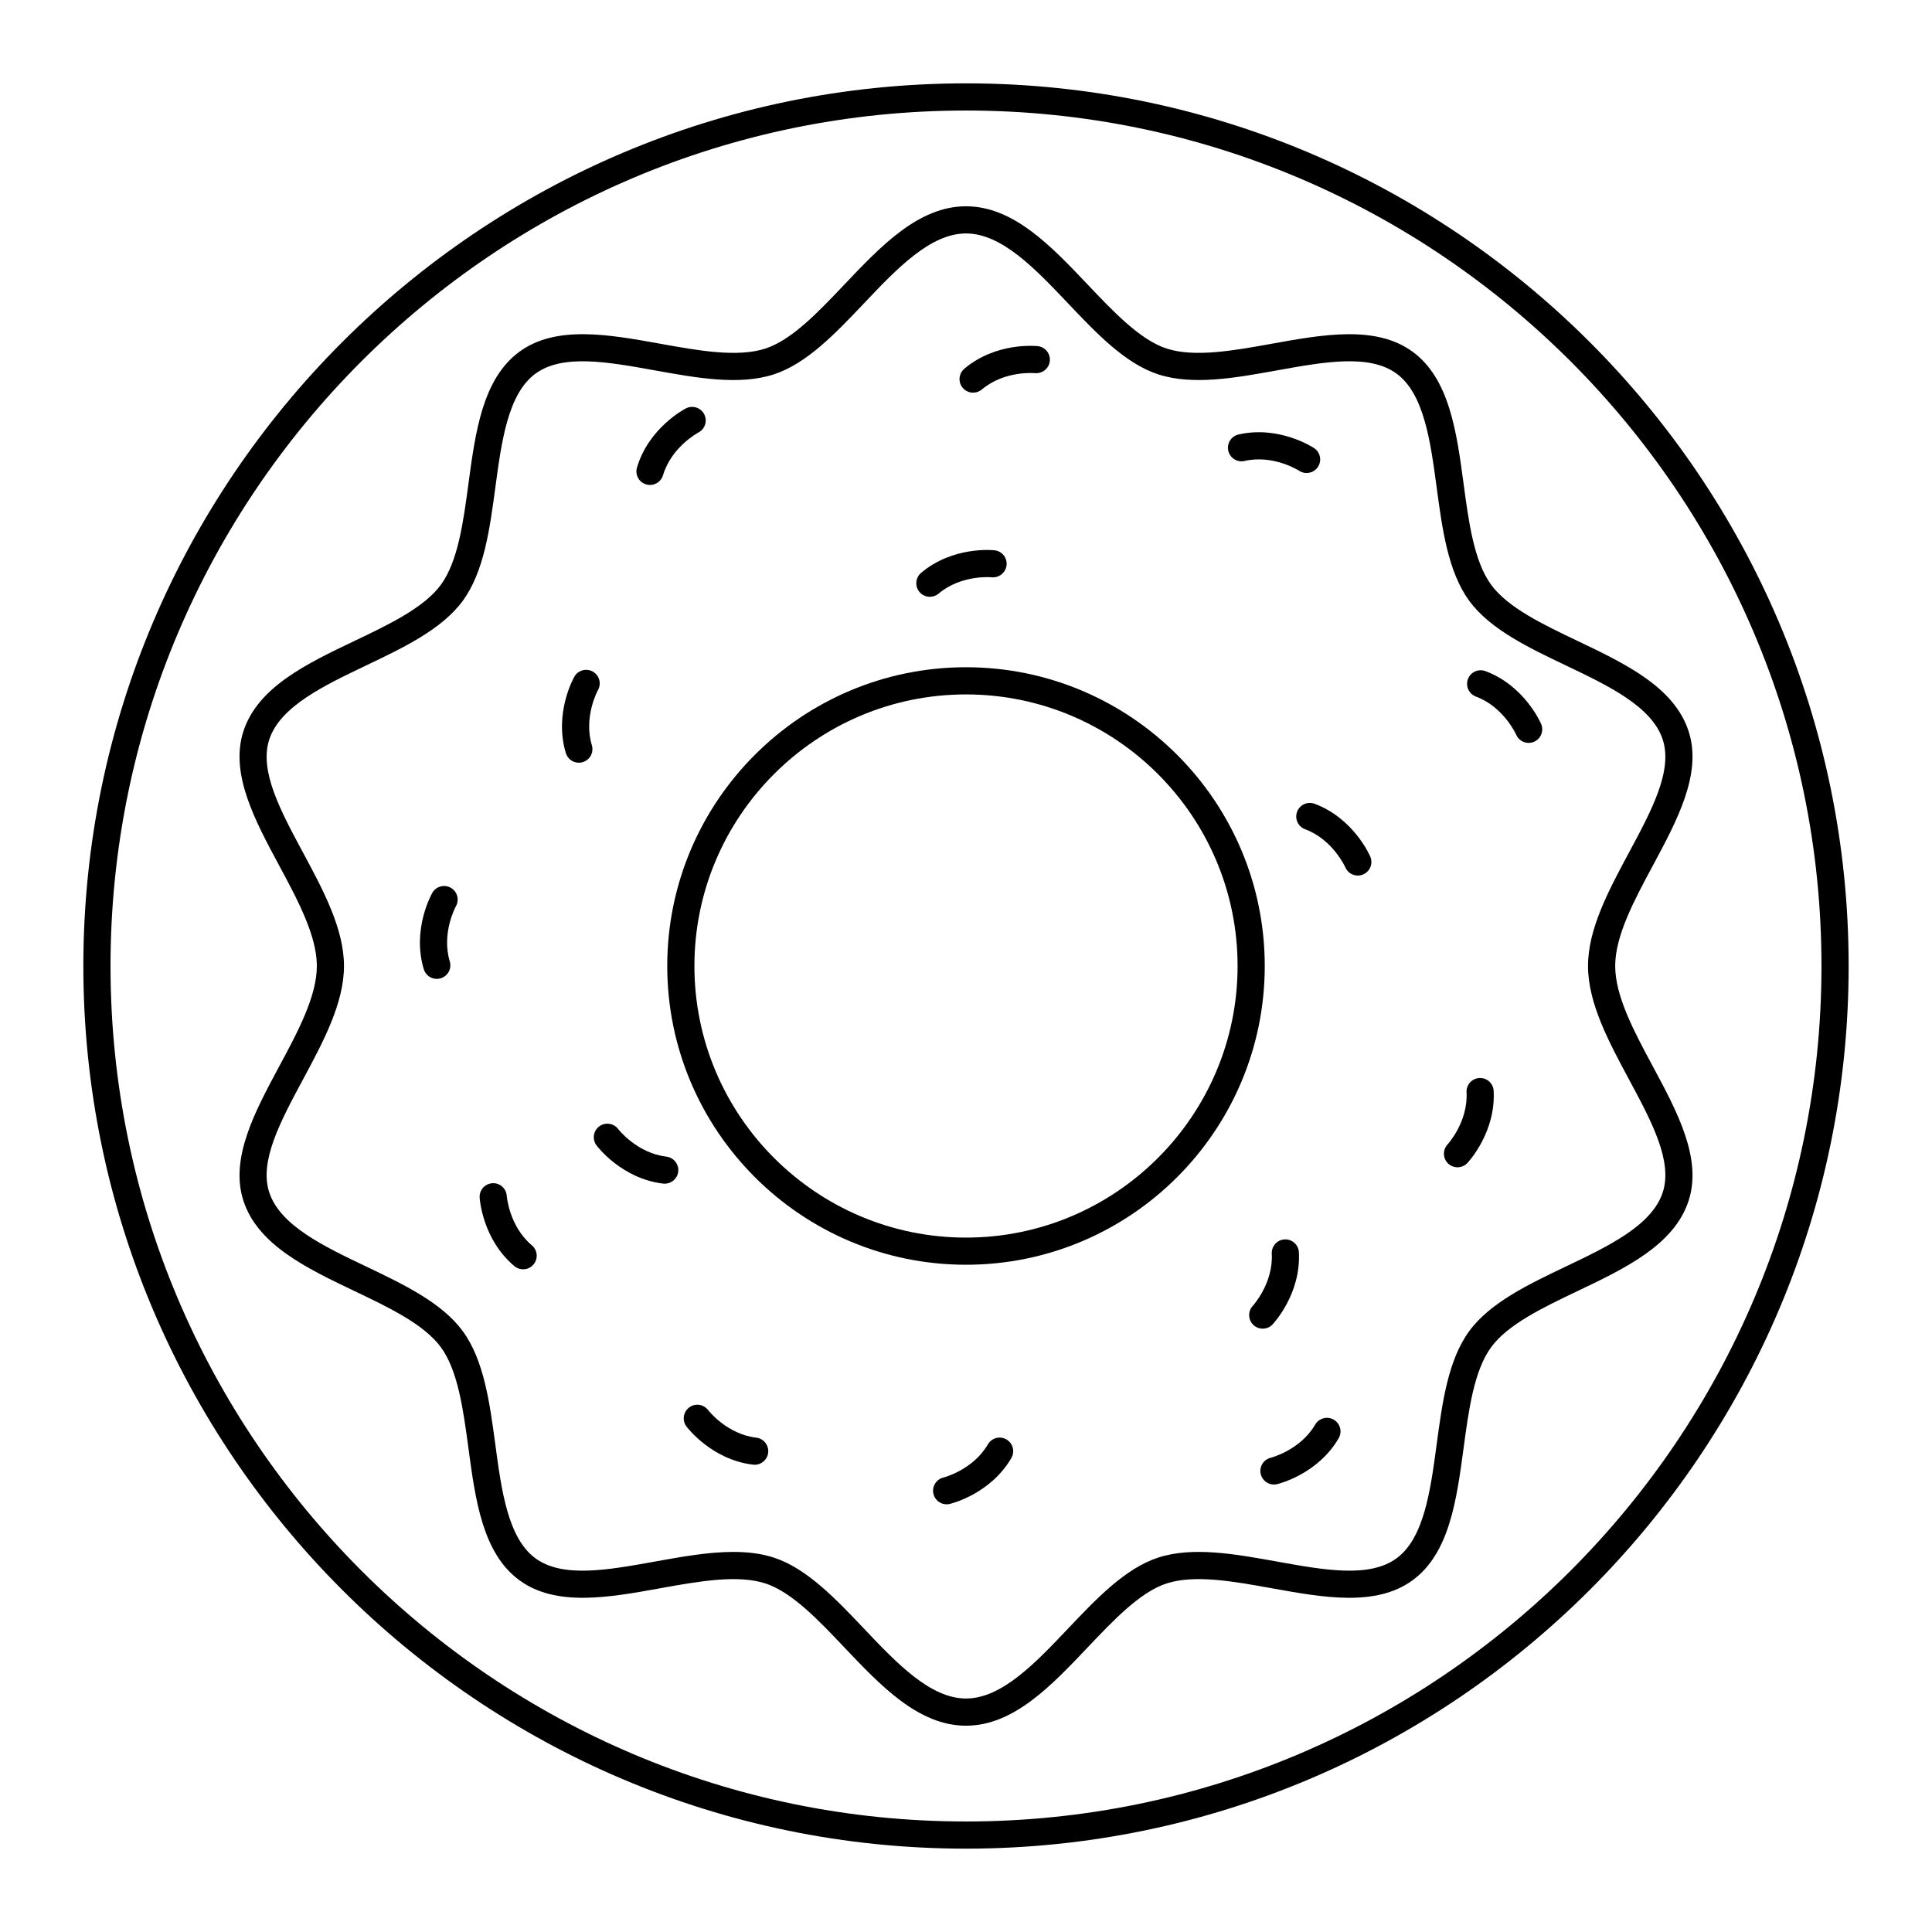 <?xml version="1.0" encoding="UTF-8"?>
<!-- Uploaded to: ICON Repo, www.iconrepo.com, Generator: ICON Repo Mixer Tools -->
<svg fill="#000000" width="800px" height="800px" version="1.1" viewBox="144 144 512 512" xmlns="http://www.w3.org/2000/svg">
 <g>
  <path d="m400 479.17c43.656 0 79.172-35.516 79.172-79.172s-35.516-79.172-79.172-79.172-79.172 35.516-79.172 79.172 35.516 79.172 79.172 79.172zm0-151.14c39.684 0 71.973 32.289 71.973 71.973s-32.289 71.973-71.973 71.973-71.973-32.289-71.973-71.973 32.285-71.973 71.973-71.973z"/>
  <path d="m260.86 501.06c4.527 6.215 5.922 16.629 7.277 26.703 1.84 13.719 3.746 27.906 13.555 35.051 9.699 7.066 23.707 4.543 37.246 2.094 10.07-1.816 20.48-3.695 27.914-1.277 6.996 2.277 14.059 9.727 20.887 16.926 9.684 10.211 19.691 20.77 32.262 20.77s22.582-10.559 32.262-20.77c6.828-7.199 13.891-14.648 20.887-16.926 7.438-2.418 17.848-0.543 27.914 1.277 13.547 2.449 27.547 4.973 37.246-2.094 9.809-7.144 11.711-21.332 13.555-35.051 1.352-10.074 2.75-20.488 7.277-26.703 4.449-6.106 13.844-10.59 22.934-14.922 12.59-6.004 25.605-12.211 29.418-23.918 3.648-11.199-3.019-23.605-9.469-35.602-4.906-9.133-9.984-18.574-9.984-26.621s5.078-17.488 9.984-26.617c6.449-11.996 13.117-24.402 9.469-35.602-3.812-11.707-16.828-17.914-29.418-23.922-9.09-4.336-18.484-8.816-22.934-14.922-4.527-6.215-5.922-16.629-7.273-26.703-1.84-13.719-3.746-27.906-13.555-35.051-9.703-7.066-23.703-4.535-37.246-2.094-10.07 1.816-20.48 3.695-27.914 1.277-6.996-2.277-14.059-9.727-20.887-16.926-9.684-10.215-19.695-20.77-32.266-20.77s-22.582 10.559-32.262 20.77c-6.828 7.199-13.891 14.648-20.887 16.926-7.434 2.422-17.848 0.543-27.914-1.277-13.543-2.445-27.543-4.973-37.246 2.094-9.809 7.144-11.715 21.332-13.555 35.055-1.352 10.07-2.75 20.484-7.273 26.699-4.449 6.106-13.848 10.59-22.934 14.922-12.59 6.004-25.602 12.211-29.418 23.918-3.648 11.199 3.019 23.605 9.473 35.602 4.906 9.133 9.984 18.574 9.984 26.621s-5.078 17.488-9.984 26.617c-6.449 11.996-13.117 24.402-9.473 35.602 3.812 11.707 16.828 17.914 29.418 23.922 9.086 4.332 18.48 8.816 22.93 14.922zm-45.508-41.07c-2.695-8.273 2.973-18.809 8.965-29.965 5.332-9.914 10.844-20.168 10.844-30.027s-5.512-20.113-10.844-30.027c-5.996-11.156-11.66-21.691-8.965-29.965 2.856-8.77 14.457-14.301 25.672-19.648 9.895-4.723 20.129-9.602 25.652-17.18 5.602-7.688 7.121-19.02 8.594-29.98 1.641-12.223 3.336-24.859 10.66-30.195 7.215-5.254 19.121-3.102 31.727-0.828 10.941 1.977 22.258 4.023 31.422 1.035 8.734-2.844 16.434-10.965 23.883-18.816 8.633-9.109 17.559-18.527 27.039-18.527 9.477 0 18.406 9.418 27.039 18.523 7.445 7.852 15.148 15.973 23.883 18.816 9.164 2.988 20.477 0.938 31.422-1.035 12.609-2.277 24.516-4.426 31.73 0.828 7.32 5.336 9.02 17.973 10.656 30.191 1.473 10.961 2.992 22.293 8.594 29.98 5.519 7.578 15.754 12.461 25.648 17.18 11.219 5.352 22.816 10.883 25.672 19.652 2.695 8.273-2.969 18.809-8.965 29.965-5.328 9.914-10.84 20.168-10.84 30.027s5.512 20.113 10.84 30.027c5.996 11.156 11.66 21.691 8.965 29.965-2.856 8.77-14.457 14.301-25.672 19.648-9.895 4.723-20.129 9.602-25.652 17.18-5.602 7.688-7.125 19.023-8.594 29.984-1.641 12.223-3.336 24.855-10.656 30.191-7.211 5.25-19.121 3.102-31.73 0.828-10.941-1.977-22.258-4.023-31.422-1.035-8.734 2.844-16.434 10.965-23.883 18.816-8.633 9.105-17.562 18.523-27.039 18.523-9.477 0-18.406-9.418-27.039-18.523-7.445-7.852-15.148-15.973-23.883-18.816-3.332-1.086-6.953-1.508-10.734-1.508-6.613 0-13.727 1.285-20.688 2.539-12.605 2.277-24.516 4.43-31.73-0.828-7.32-5.336-9.02-17.973-10.66-30.191-1.473-10.961-2.992-22.293-8.594-29.98-5.519-7.578-15.754-12.461-25.648-17.18-11.211-5.344-22.809-10.875-25.668-19.645z"/>
  <path d="m401.89 248.06c0.82 0 1.645-0.281 2.32-0.848 5.977-5.047 13.898-4.34 14.043-4.324 1.957 0.176 3.738-1.215 3.957-3.188 0.215-1.977-1.211-3.754-3.188-3.969-0.445-0.051-11.051-1.117-19.457 5.984-1.52 1.281-1.711 3.555-0.43 5.07 0.715 0.84 1.73 1.273 2.754 1.273z"/>
  <path d="m390.43 302.16c0.82 0 1.645-0.281 2.32-0.848 5.977-5.047 13.906-4.344 14.043-4.324 1.953 0.184 3.738-1.215 3.957-3.188 0.215-1.977-1.211-3.754-3.188-3.969-0.445-0.051-11.051-1.117-19.457 5.984-1.52 1.281-1.711 3.555-0.43 5.07 0.715 0.84 1.73 1.273 2.754 1.273z"/>
  <path d="m315.23 272.37c0.34 0.102 0.688 0.152 1.027 0.152 1.551 0 2.984-1.012 3.449-2.574 2.227-7.492 9.234-11.25 9.367-11.32 1.762-0.91 2.457-3.066 1.559-4.836-0.902-1.77-3.07-2.469-4.84-1.57-0.402 0.203-9.852 5.129-12.984 15.676-0.57 1.902 0.516 3.906 2.422 4.473z"/>
  <path d="m264.82 384.17c0.977-1.723 0.375-3.914-1.348-4.898-1.723-0.984-3.922-0.383-4.91 1.344-0.223 0.391-5.426 9.691-2.258 20.23 0.469 1.559 1.898 2.566 3.445 2.566 0.344 0 0.691-0.051 1.035-0.156 1.906-0.57 2.984-2.578 2.41-4.481-2.238-7.457 1.523-14.418 1.625-14.605z"/>
  <path d="m297.4 346.13c0.344 0 0.691-0.051 1.035-0.156 1.906-0.57 2.984-2.578 2.41-4.481-2.242-7.461 1.523-14.422 1.621-14.605 0.977-1.727 0.375-3.914-1.348-4.898-1.727-0.988-3.926-0.383-4.91 1.344-0.223 0.391-5.422 9.691-2.258 20.23 0.473 1.559 1.902 2.566 3.449 2.566z"/>
  <path d="m280.32 479.54c0.676 0.566 1.496 0.84 2.312 0.84 1.027 0 2.047-0.438 2.758-1.285 1.277-1.523 1.078-3.793-0.441-5.07-5.984-5.023-6.641-12.941-6.656-13.098-0.133-1.98-1.859-3.523-3.816-3.356-1.984 0.121-3.492 1.832-3.367 3.816 0.027 0.449 0.781 11.078 9.211 18.152z"/>
  <path d="m344.42 525c-7.754-0.914-12.648-7.168-12.754-7.301-1.191-1.578-3.441-1.902-5.027-0.711-1.59 1.191-1.914 3.449-0.723 5.039 0.27 0.359 6.731 8.832 17.66 10.125 0.141 0.016 0.285 0.023 0.426 0.023 1.797 0 3.352-1.348 3.57-3.176 0.23-1.977-1.18-3.766-3.152-4z"/>
  <path d="m302.08 447.54c0.27 0.359 6.731 8.832 17.66 10.125 0.141 0.016 0.285 0.023 0.426 0.023 1.797 0 3.352-1.348 3.57-3.176 0.234-1.973-1.18-3.762-3.152-3.996-7.754-0.914-12.648-7.168-12.754-7.301-1.191-1.578-3.441-1.902-5.027-0.711-1.59 1.188-1.914 3.445-0.723 5.035z"/>
  <path d="m497.46 520.23c-1.715-1-3.922-0.422-4.922 1.301-3.934 6.758-11.637 8.758-11.777 8.789-1.926 0.465-3.113 2.402-2.652 4.332 0.391 1.652 1.867 2.766 3.496 2.766 0.277 0 0.555-0.031 0.836-0.098 0.438-0.105 10.785-2.656 16.316-12.168 1.004-1.719 0.422-3.922-1.297-4.922z"/>
  <path d="m410.72 525.47c-1.719-1.004-3.922-0.422-4.922 1.301-3.93 6.75-11.613 8.75-11.773 8.789-1.926 0.465-3.113 2.402-2.656 4.332 0.391 1.652 1.867 2.766 3.496 2.766 0.277 0 0.555-0.031 0.836-0.098 0.438-0.105 10.781-2.656 16.316-12.168 1.004-1.719 0.422-3.922-1.297-4.922z"/>
  <path d="m530.25 453.34c0.953 0 1.91-0.379 2.617-1.129 0.309-0.328 7.559-8.137 6.969-19.125-0.105-1.984-1.785-3.508-3.785-3.398-1.984 0.105-3.508 1.801-3.398 3.785 0.422 7.844-4.973 13.75-5.027 13.809-1.352 1.445-1.285 3.715 0.156 5.078 0.691 0.652 1.582 0.98 2.469 0.98z"/>
  <path d="m481.25 494.98c0.309-0.328 7.559-8.137 6.969-19.125-0.105-1.984-1.836-3.523-3.785-3.398-1.984 0.105-3.508 1.805-3.398 3.785 0.422 7.844-4.969 13.75-5.023 13.809-1.352 1.445-1.285 3.715 0.156 5.078 0.695 0.656 1.582 0.98 2.469 0.98 0.949 0 1.906-0.379 2.613-1.129z"/>
  <path d="m535.14 328.6c7.316 2.719 10.594 9.945 10.664 10.105 0.586 1.359 1.91 2.172 3.305 2.172 0.473 0 0.953-0.094 1.414-0.293 1.828-0.781 2.676-2.898 1.891-4.727-0.176-0.414-4.457-10.176-14.773-14.008-1.859-0.688-3.934 0.258-4.625 2.121-0.688 1.863 0.262 3.938 2.125 4.629z"/>
  <path d="m487.74 359.13c-0.691 1.863 0.258 3.934 2.121 4.625 7.316 2.719 10.598 9.949 10.668 10.105 0.586 1.359 1.91 2.172 3.305 2.172 0.473 0 0.953-0.094 1.414-0.293 1.828-0.785 2.676-2.898 1.891-4.727-0.176-0.414-4.457-10.176-14.773-14.008-1.855-0.688-3.93 0.262-4.625 2.125z"/>
  <path d="m473.82 266.16c7.644-1.758 14.359 2.531 14.465 2.598 0.609 0.402 1.297 0.594 1.973 0.594 1.168 0 2.312-0.566 3.004-1.609 1.098-1.656 0.648-3.891-1.012-4.988-0.375-0.25-9.305-6.066-20.035-3.609-1.938 0.445-3.152 2.375-2.707 4.309 0.445 1.938 2.379 3.152 4.312 2.707z"/>
  <path d="m400 633.91c128.98 0 233.91-104.93 233.91-233.91s-104.93-233.91-233.91-233.91c-128.98 0-233.91 104.93-233.91 233.91 0 128.98 104.93 233.91 233.91 233.91zm0-460.62c125.01 0 226.71 101.7 226.71 226.71s-101.7 226.71-226.71 226.71c-125.01-0.004-226.71-101.71-226.71-226.71 0-125.01 101.7-226.71 226.71-226.71z"/>
 </g>
</svg>